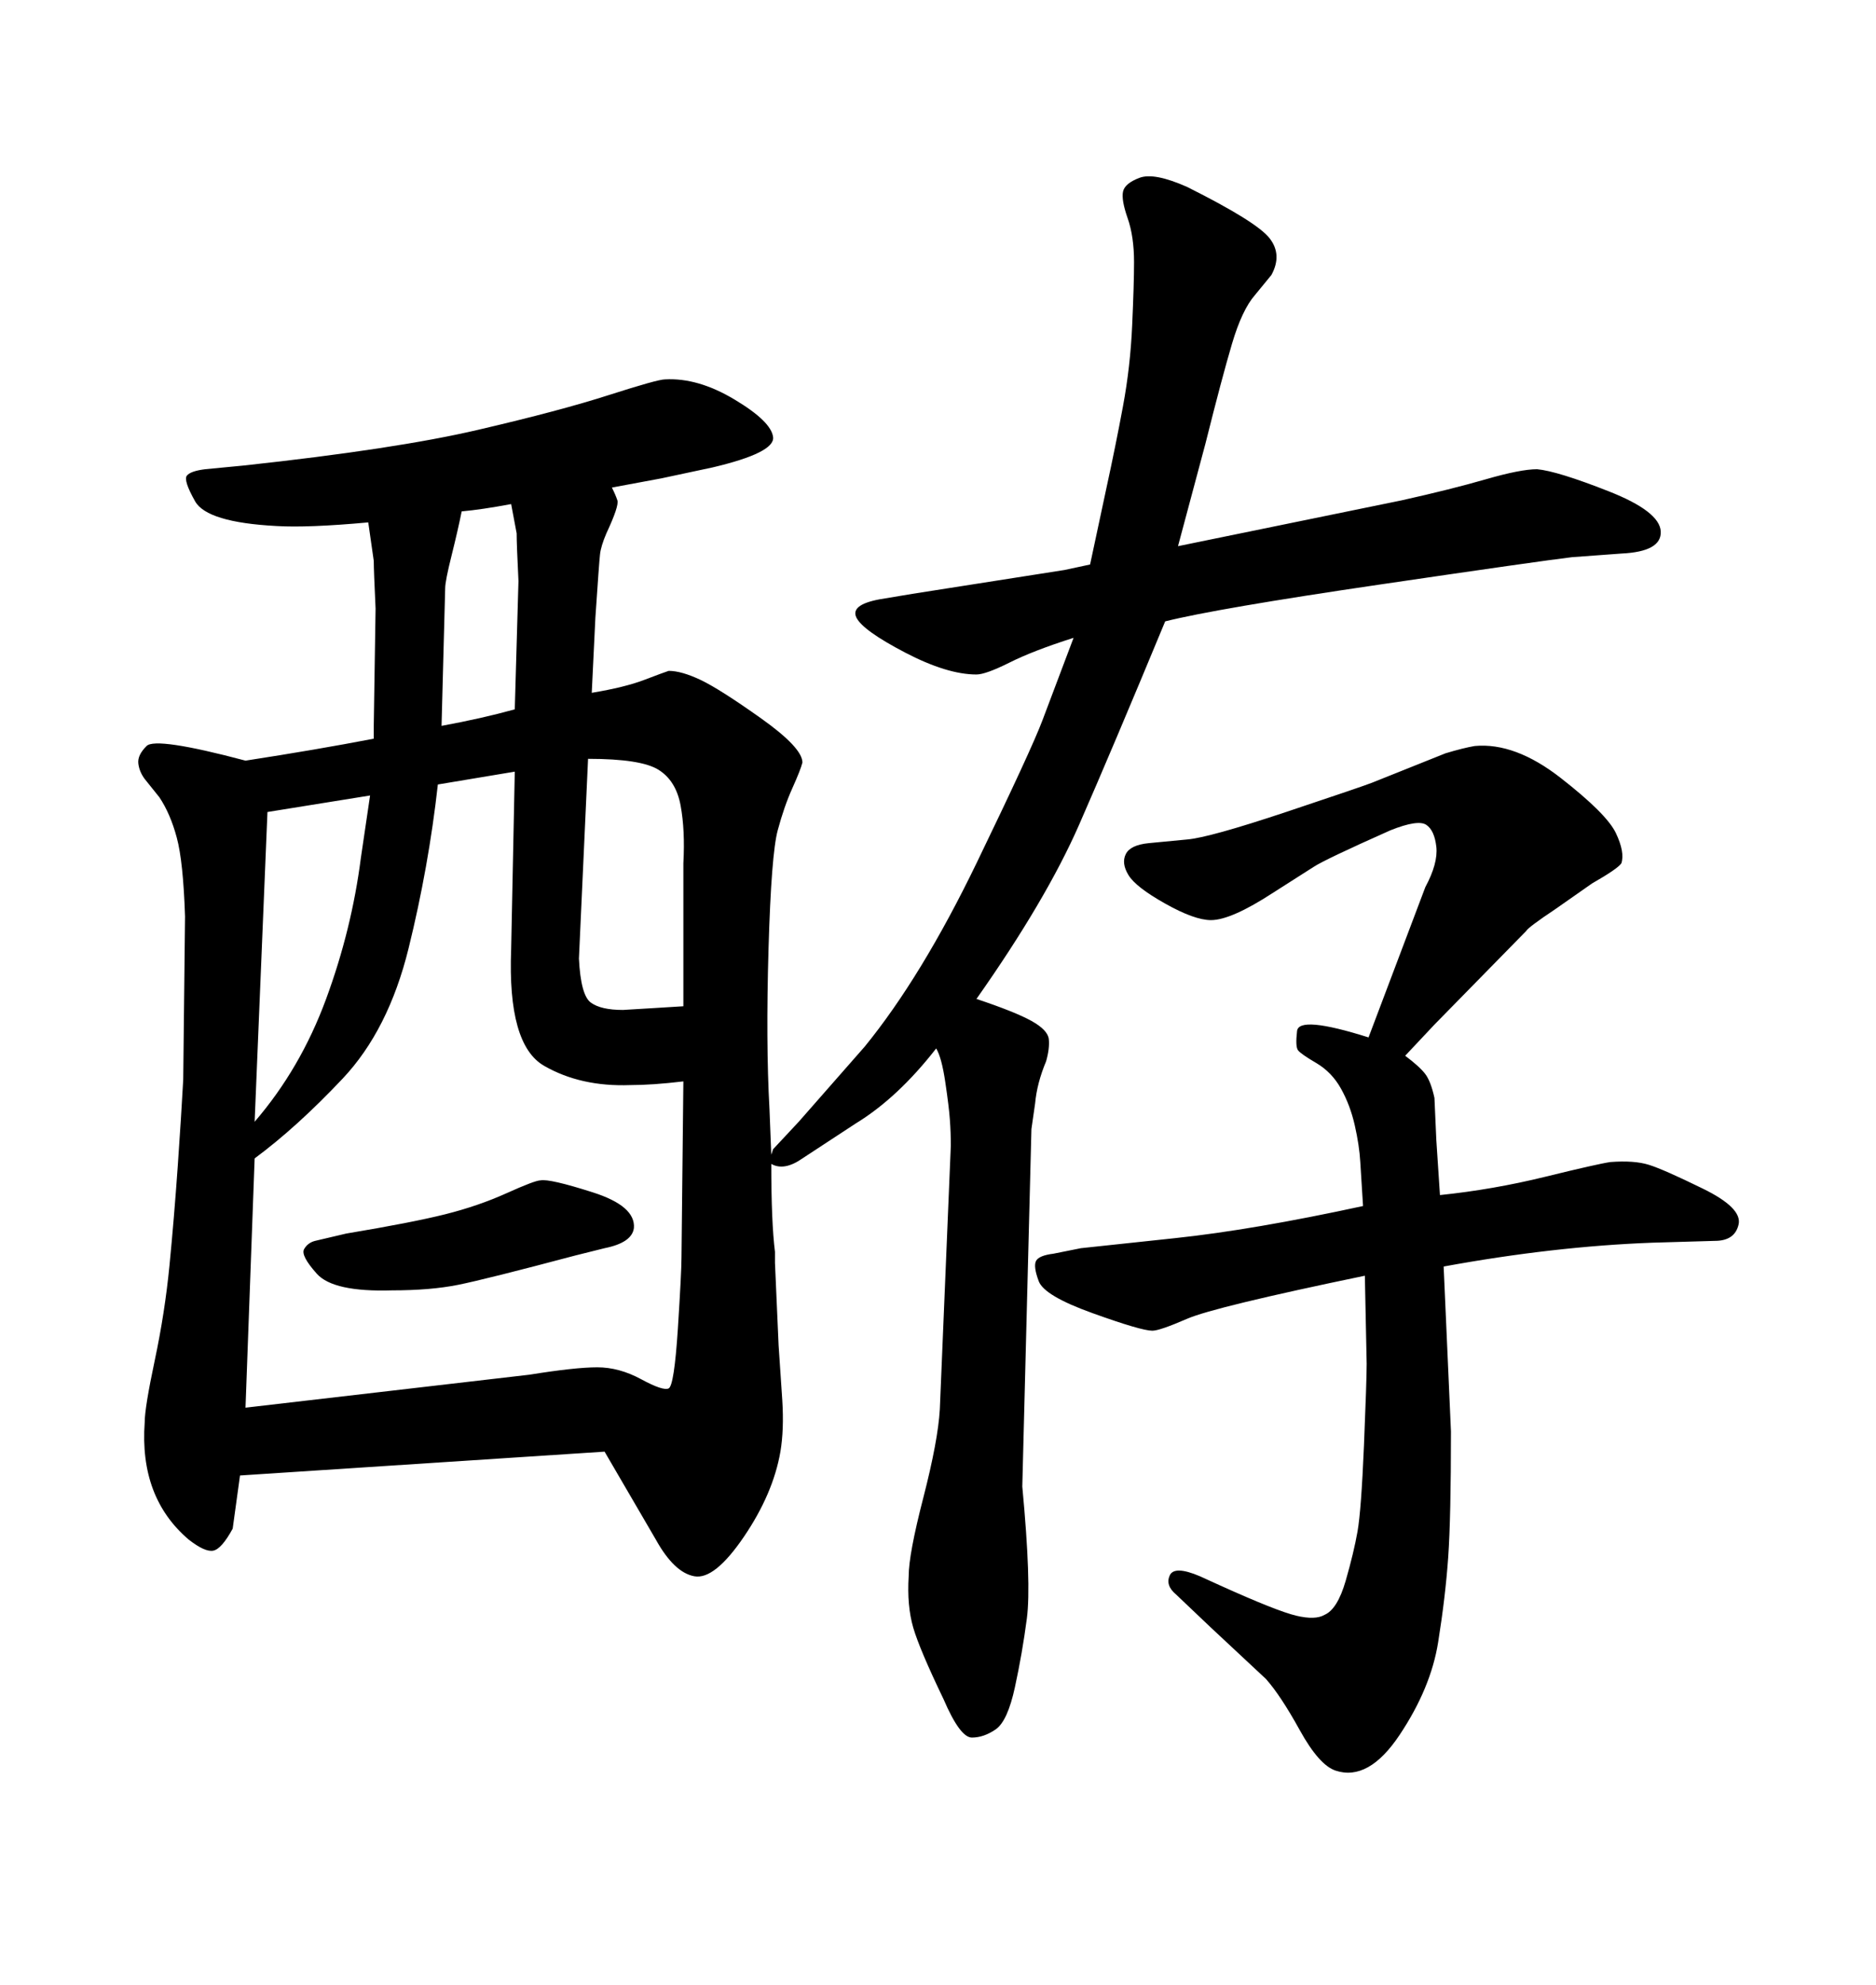 <svg xmlns="http://www.w3.org/2000/svg" xmlns:xlink="http://www.w3.org/1999/xlink" width="300" height="317.285"><path d="M230.27 191.02L230.27 191.02Q238.77 190.14 247.12 188.09Q255.47 186.04 257.52 185.74L257.52 185.74Q261.33 185.45 263.67 186.18Q266.02 186.91 272.31 189.99Q278.61 193.07 278.03 195.70Q277.44 198.34 274.22 198.34L274.22 198.34L264.26 198.63Q248.44 199.22 230.86 202.44L230.86 202.44L232.03 228.81Q232.03 242.58 231.59 248.88Q231.15 255.18 229.98 262.50Q228.81 269.82 223.83 277.29Q218.85 284.77 213.57 283.01L213.57 283.01Q210.94 282.13 207.86 276.56Q204.79 271.00 202.44 268.36L202.44 268.36L193.65 260.16L188.09 254.88Q186.33 253.42 187.06 251.81Q187.79 250.20 191.89 251.95L191.89 251.95L195.12 253.42Q204.20 257.52 207.28 258.25Q210.35 258.98 211.82 258.11L211.82 258.11Q213.87 257.23 215.19 252.69Q216.50 248.14 217.09 244.78Q217.68 241.41 218.12 231.01Q218.55 220.61 218.55 217.97L218.55 217.97L218.26 203.91Q194.24 208.89 189.84 210.79Q185.45 212.70 184.28 212.70L184.28 212.70Q182.52 212.70 174.76 209.91Q166.99 207.13 166.11 204.79Q165.23 202.44 165.67 201.56Q166.11 200.68 168.46 200.39L168.46 200.39L172.85 199.51Q175.49 199.22 187.94 197.90Q200.39 196.58 217.97 192.77L217.97 192.77Q217.68 188.38 217.53 185.74Q217.38 183.11 216.65 179.88Q215.92 176.66 214.45 174.02Q212.99 171.39 210.50 169.92Q208.01 168.46 207.57 167.87Q207.13 167.29 207.42 164.79Q207.71 162.30 218.85 165.82L218.85 165.82L227.93 141.80Q229.98 137.99 229.69 135.35Q229.39 132.71 228.08 131.84Q226.76 130.96 222.36 132.71L222.36 132.71Q211.82 137.40 210.06 138.57L210.06 138.57L203.61 142.68Q196.88 147.07 193.65 147.07L193.65 147.07Q191.02 147.07 186.33 144.43Q181.64 141.80 180.47 139.89Q179.30 137.99 180.03 136.52Q180.76 135.06 183.69 134.77L183.69 134.77L189.84 134.18Q193.36 133.89 205.66 129.79Q217.97 125.68 219.43 125.10L219.43 125.10L231.15 120.41Q234.08 119.53 235.84 119.24L235.84 119.24Q242.29 118.65 249.61 124.37Q256.93 130.08 258.40 133.15Q259.86 136.23 259.28 137.99L259.28 137.99Q258.69 138.87 254.59 141.21L254.59 141.21L248.73 145.31Q244.34 148.24 244.04 148.83L244.04 148.83L229.39 163.77L224.71 168.75Q227.05 170.51 227.93 171.68Q228.81 172.85 229.39 175.49L229.39 175.49L229.69 182.23L230.27 191.02ZM50.39 198.34L50.39 198.34L55.37 197.17Q65.92 195.41 71.19 194.09Q76.46 192.77 81.01 190.72Q85.55 188.67 86.43 188.67L86.43 188.67Q87.89 188.38 94.78 190.58Q101.66 192.77 101.37 196.29L101.37 196.29Q101.07 198.63 96.68 199.51L96.68 199.51L91.99 200.68Q77.64 204.49 73.24 205.37Q68.85 206.25 62.70 206.25L62.70 206.25Q53.32 206.54 50.68 203.61Q48.05 200.68 48.63 199.66Q49.22 198.63 50.39 198.34ZM156.15 159.67L156.15 159.67Q162.30 161.72 164.94 163.18Q167.58 164.65 167.72 166.11Q167.87 167.58 167.29 169.63L167.29 169.63Q165.82 173.14 165.53 176.37L165.53 176.37L164.94 180.47L163.48 237.60Q164.94 253.13 164.21 258.69Q163.48 264.26 162.30 269.68Q161.13 275.10 159.23 276.42Q157.32 277.73 155.42 277.73Q153.52 277.73 150.88 271.58L150.88 271.58Q147.07 263.67 146.04 260.16Q145.02 256.64 145.31 251.95L145.31 251.95Q145.31 248.44 147.66 239.36Q150 230.27 150.29 225.29L150.29 225.29L152.05 183.11Q152.05 181.05 151.90 179.00Q151.76 176.95 151.17 173.00Q150.59 169.04 149.71 167.58L149.71 167.58Q143.55 175.49 136.82 179.59L136.82 179.59L128.32 185.16Q125.39 187.21 123.34 186.04L123.34 186.04Q123.34 195.41 123.93 200.10L123.93 200.10L123.93 201.86L124.51 215.04L125.10 223.83Q125.39 228.52 124.80 232.03L124.80 232.03Q123.63 238.77 118.95 245.65Q114.26 252.54 111.04 251.95Q107.81 251.37 104.88 246.09L104.88 246.09L96.68 232.03L38.38 235.84L37.21 244.34Q35.45 247.56 34.13 247.85Q32.81 248.14 30.18 246.09L30.18 246.09Q22.27 239.36 23.14 227.34L23.14 227.34Q23.14 225 24.76 217.38Q26.37 209.77 27.10 202.29Q27.83 194.82 28.42 186.47Q29.00 178.13 29.30 172.56L29.30 172.56L29.59 146.48Q29.30 137.70 28.27 133.89Q27.25 130.08 25.49 127.44L25.49 127.44L23.14 124.51Q22.27 123.34 22.12 122.02Q21.97 120.70 23.44 119.24Q24.90 117.77 39.26 121.58L39.26 121.58Q50.68 119.82 59.77 118.07L59.77 118.07L59.77 116.02L60.06 97.27Q59.77 91.11 59.77 89.65L59.77 89.65L58.89 83.50Q49.22 84.38 44.24 84.08L44.24 84.08Q33.11 83.50 31.20 80.13Q29.30 76.76 29.88 76.03Q30.47 75.29 32.81 75L32.81 75L38.96 74.41Q63.28 71.78 76.46 68.70Q89.65 65.63 97.41 63.13Q105.18 60.64 106.35 60.64L106.35 60.64Q111.62 60.35 117.48 63.87Q123.34 67.38 123.63 69.87Q123.93 72.36 113.96 74.71L113.96 74.71L105.76 76.46L97.85 77.93Q98.44 79.10 98.73 79.98Q99.02 80.86 96.97 85.25L96.97 85.25Q96.09 87.30 95.95 88.62Q95.80 89.94 95.21 98.73L95.21 98.73L94.63 110.74Q99.90 109.86 102.98 108.69Q106.05 107.52 106.93 107.23L106.93 107.23Q108.98 107.23 112.06 108.69Q115.14 110.16 121.73 114.84Q128.32 119.53 128.32 121.88L128.32 121.88Q128.03 123.05 126.71 125.98Q125.39 128.91 124.37 132.71Q123.34 136.52 122.90 151.61Q122.46 166.70 123.05 177.25L123.05 177.25L123.34 184.57L123.63 183.69L127.73 179.30L138.28 167.29Q147.36 156.15 156.15 137.99Q164.94 119.82 166.70 115.14L166.70 115.14L171.68 101.95Q165.23 104.00 161.43 105.91Q157.62 107.81 156.15 107.81L156.15 107.81Q151.46 107.81 144.73 104.30Q137.99 100.78 136.96 98.73Q135.94 96.68 140.63 95.80L140.63 95.80L145.90 94.92L170.21 91.11L174.32 90.23L176.95 77.93Q178.42 71.19 179.59 64.89Q180.76 58.59 181.05 52.00Q181.35 45.41 181.35 41.89L181.35 41.89Q181.35 37.79 180.32 34.86Q179.30 31.93 179.59 30.62Q179.88 29.30 182.23 28.42Q184.57 27.54 189.84 29.88L189.84 29.88Q200.98 35.45 203.03 38.09Q205.08 40.72 203.32 43.95L203.32 43.95L200.68 47.17Q198.63 49.51 197.02 54.93Q195.41 60.35 192.77 70.90L192.77 70.90L188.38 87.30L224.12 79.98Q232.03 78.22 237.60 76.61Q243.16 75 245.80 75L245.80 75Q249.02 75.29 257.23 78.52Q265.43 81.74 265.58 84.96Q265.72 88.18 259.28 88.48L259.28 88.48L251.37 89.06Q246.39 89.65 220.46 93.46Q194.53 97.27 186.33 99.32L186.33 99.32Q177.83 119.82 172.56 131.84Q167.29 143.85 156.15 159.67ZM71.19 94.04L70.61 116.02Q77.05 114.84 82.32 113.38L82.32 113.38L82.91 92.87Q82.62 87.01 82.62 85.25L82.62 85.25L81.74 80.57Q77.05 81.45 73.83 81.74L73.83 81.74Q73.24 84.67 72.22 88.77Q71.19 92.87 71.19 94.04L71.19 94.04ZM108.98 200.98L109.28 172.85Q104.30 173.44 100.78 173.44L100.78 173.44Q92.87 173.73 87.01 170.36Q81.15 166.99 81.74 151.76L81.74 151.76L82.32 123.34L70.02 125.39Q68.55 138.57 65.33 151.61Q62.11 164.65 54.79 172.41Q47.46 180.18 40.72 185.16L40.72 185.16L39.26 225L84.67 219.73Q91.99 218.55 95.51 218.55Q99.02 218.55 102.54 220.46Q106.05 222.36 106.93 221.92Q107.81 221.48 108.40 212.40Q108.98 203.32 108.98 200.98L108.98 200.98ZM109.28 160.84L109.28 160.84L109.28 137.99Q109.57 132.71 108.84 128.76Q108.11 124.80 105.32 123.05Q102.54 121.29 94.04 121.29L94.04 121.29L92.58 153.22Q92.87 159.08 94.48 160.25Q96.09 161.43 99.61 161.43L99.61 161.43L104.59 161.13L109.28 160.84ZM59.18 127.15L59.18 127.15L42.77 129.79L40.72 179.30Q48.05 170.80 52.15 159.67Q56.25 148.54 57.71 137.11L57.71 137.11L59.18 127.15Z"/></svg>
